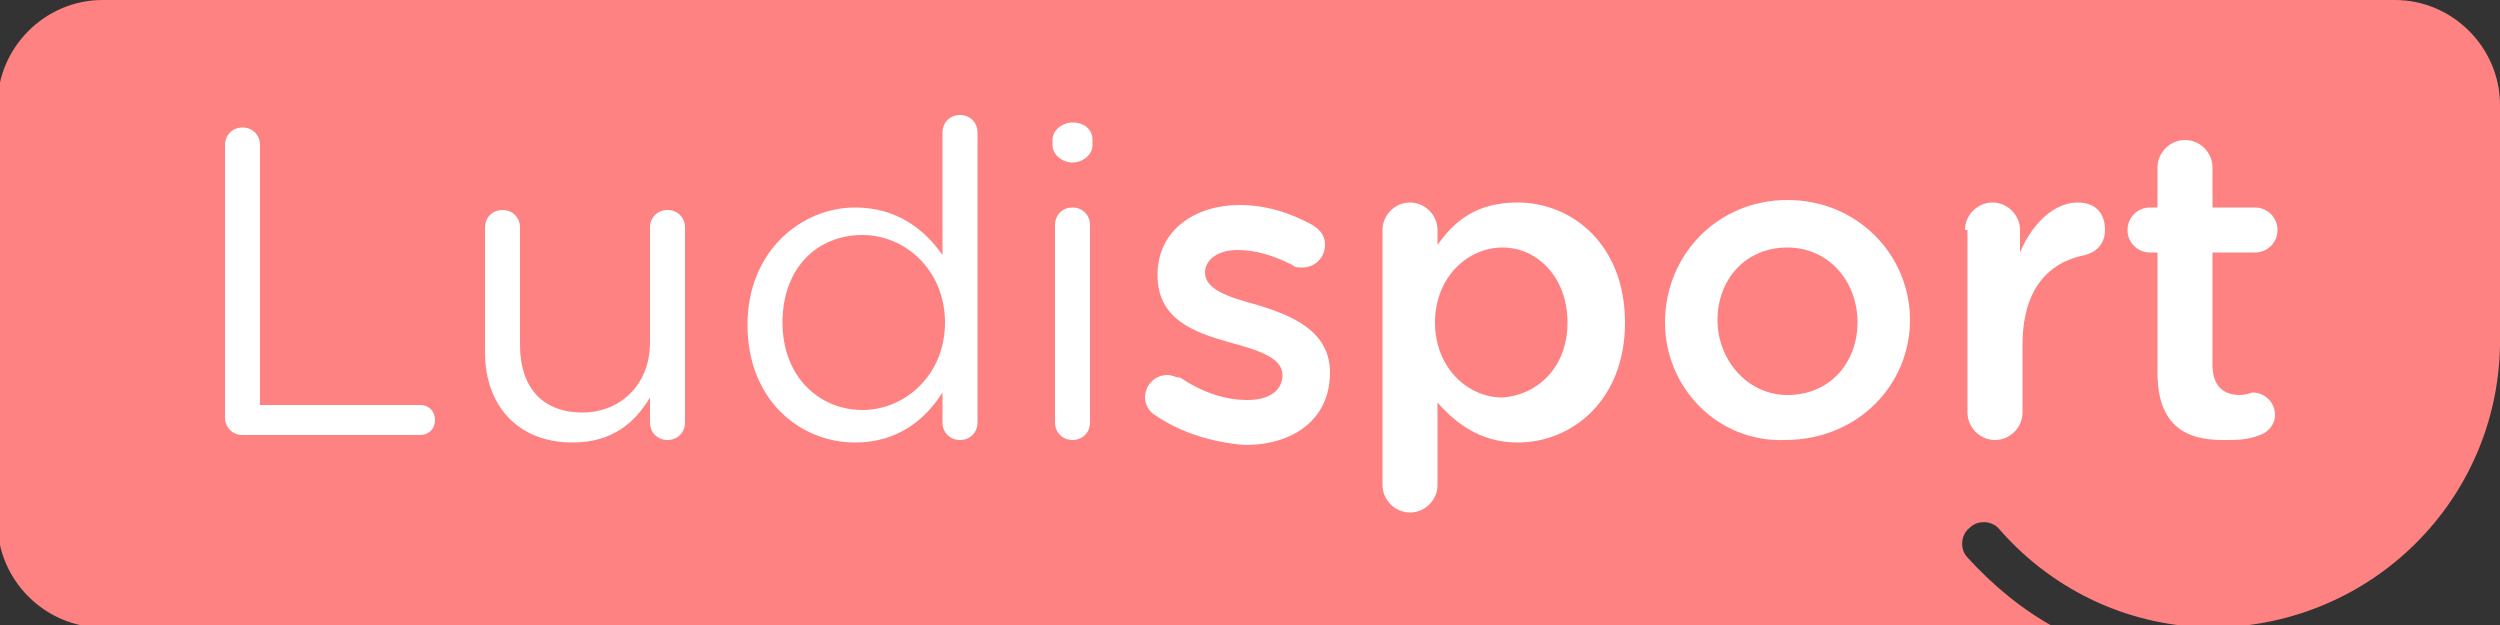 <?xml version="1.0" encoding="utf-8"?>
<!-- Generator: Adobe Illustrator 25.1.0, SVG Export Plug-In . SVG Version: 6.00 Build 0)  -->
<svg version="1.1" id="Calque_1" xmlns="http://www.w3.org/2000/svg" xmlns:xlink="http://www.w3.org/1999/xlink" x="0px" y="0px"
	 width="100px" height="25px" viewBox="-247 408.9 100 25" style="enable-background:new -247 408.9 100 25;" xml:space="preserve">
<rect x="-247" y="408.9" width="100" height="25" fill="#333333" stroke="none"/>
<path style="fill:#FF8282;" d="M-147,422.7v-9.6c0-2.3-1.9-4.2-4.2-4.2h-91.7c-2.3,0-4.2,1.9-4.2,4.2v16.7c0,2.3,1.9,4.2,4.2,4.2
	h78.1c-1.3-0.7-2.5-1.7-3.5-2.8c-0.3-0.3-0.3-0.9,0.1-1.2c0.3-0.3,0.9-0.3,1.2,0.1c2.2,2.5,5.3,3.9,8.6,3.9
	C-152.1,433.9-147.1,428.9-147,422.7"/>
<g>
	<path style="fill:#FFFFFF;" d="M-238,414.7c0-0.4,0.3-0.7,0.7-0.7c0.4,0,0.7,0.3,0.7,0.7v10.4h6.4c0.4,0,0.6,0.3,0.6,0.6
		c0,0.4-0.3,0.6-0.6,0.6h-7.1c-0.4,0-0.7-0.3-0.7-0.7V414.7z"/>
	<path style="fill:#FFFFFF;" d="M-219.6,425.8c0,0.4-0.3,0.7-0.7,0.7c-0.4,0-0.7-0.3-0.7-0.7v-1c-0.6,1-1.5,1.8-3.1,1.8
		c-2.2,0-3.5-1.5-3.5-3.6v-5c0-0.4,0.3-0.7,0.7-0.7c0.4,0,0.7,0.3,0.7,0.7v4.7c0,1.7,0.9,2.7,2.5,2.7c1.5,0,2.7-1.1,2.7-2.8v-4.6
		c0-0.4,0.3-0.7,0.7-0.7c0.4,0,0.7,0.3,0.7,0.7V425.8z"/>
	<path style="fill:#FFFFFF;" d="M-207.9,425.8c0,0.4-0.3,0.7-0.7,0.7c-0.4,0-0.7-0.3-0.7-0.7v-1.2c-0.7,1.1-1.8,2-3.5,2
		c-2.2,0-4.3-1.7-4.3-4.7v0c0-3,2.2-4.7,4.3-4.7c1.7,0,2.8,0.9,3.5,1.9v-4.9c0-0.4,0.3-0.7,0.7-0.7c0.4,0,0.7,0.3,0.7,0.7V425.8z
		 M-215.7,421.8L-215.7,421.8c0,2.2,1.5,3.5,3.2,3.5c1.7,0,3.3-1.4,3.3-3.5v0c0-2.1-1.6-3.5-3.3-3.5
		C-214.3,418.3-215.7,419.6-215.7,421.8z"/>
	<path style="fill:#FFFFFF;" d="M-204.9,414.5c0-0.4,0.4-0.7,0.8-0.7c0.5,0,0.8,0.3,0.8,0.7v0.2c0,0.4-0.4,0.7-0.8,0.7
		c-0.4,0-0.8-0.3-0.8-0.7V414.5z M-204.8,417.9c0-0.4,0.3-0.7,0.7-0.7c0.4,0,0.7,0.3,0.7,0.7v7.9c0,0.4-0.3,0.7-0.7,0.7
		c-0.4,0-0.7-0.3-0.7-0.7V417.9z"/>
	<path style="fill:#FFFFFF;" d="M-200.8,425.5c-0.2-0.1-0.4-0.4-0.4-0.7c0-0.5,0.4-0.9,0.9-0.9c0.2,0,0.3,0.1,0.5,0.1
		c0.9,0.6,1.8,0.9,2.7,0.9c0.9,0,1.4-0.4,1.4-1v0c0-0.7-1-1-2.1-1.3c-1.4-0.4-2.9-0.9-2.9-2.7v0c0-1.8,1.5-2.8,3.3-2.8
		c1,0,2,0.3,2.9,0.8c0.3,0.2,0.5,0.4,0.5,0.8c0,0.5-0.4,0.9-0.9,0.9c-0.2,0-0.3,0-0.4-0.1c-0.8-0.4-1.5-0.6-2.2-0.6
		c-0.8,0-1.3,0.4-1.3,0.9v0c0,0.7,1,1,2.1,1.3c1.3,0.4,2.9,1,2.9,2.7v0c0,1.9-1.5,2.9-3.4,2.9C-198.5,426.6-199.8,426.2-200.8,425.5
		z"/>
	<path style="fill:#FFFFFF;" d="M-191.7,418.1c0-0.6,0.5-1.1,1.1-1.1c0.6,0,1.1,0.5,1.1,1.1v0.6c0.7-1,1.6-1.7,3.2-1.7
		c2.2,0,4.3,1.7,4.3,4.8v0c0,3.1-2.1,4.8-4.3,4.8c-1.5,0-2.5-0.8-3.2-1.6v3.3c0,0.6-0.5,1.1-1.1,1.1c-0.6,0-1.1-0.5-1.1-1.1V418.1z
		 M-184.3,421.8L-184.3,421.8c0-1.8-1.2-3-2.6-3s-2.7,1.2-2.7,3v0c0,1.8,1.3,3,2.7,3C-185.5,424.7-184.3,423.6-184.3,421.8z"/>
	<path style="fill:#FFFFFF;" d="M-180.4,421.8L-180.4,421.8c0-2.7,2.1-4.9,4.9-4.9c2.8,0,4.9,2.2,4.9,4.8v0c0,2.6-2.1,4.8-5,4.8
		C-178.3,426.6-180.4,424.4-180.4,421.8z M-172.7,421.8L-172.7,421.8c0-1.7-1.2-3-2.8-3c-1.7,0-2.8,1.3-2.8,2.9v0c0,1.6,1.2,3,2.8,3
		C-173.8,424.7-172.7,423.4-172.7,421.8z"/>
	<path style="fill:#FFFFFF;" d="M-168.4,418.1c0-0.6,0.5-1.1,1.1-1.1c0.6,0,1.1,0.5,1.1,1.1v0.9c0.5-1.2,1.4-2,2.3-2
		c0.7,0,1.1,0.4,1.1,1.1c0,0.6-0.4,0.9-0.8,1c-1.5,0.3-2.5,1.4-2.5,3.6v2.7c0,0.6-0.5,1.1-1.1,1.1c-0.6,0-1.1-0.5-1.1-1.1V418.1z"/>
	<path style="fill:#FFFFFF;" d="M-160.7,423.8V419h-0.3c-0.5,0-0.9-0.4-0.9-0.9c0-0.5,0.4-0.9,0.9-0.9h0.3v-1.6
		c0-0.6,0.5-1.1,1.1-1.1c0.6,0,1.1,0.5,1.1,1.1v1.6h1.7c0.5,0,0.9,0.4,0.9,0.9c0,0.5-0.4,0.9-0.9,0.9h-1.7v4.5
		c0,0.8,0.4,1.2,1.1,1.2c0.2,0,0.5-0.1,0.5-0.1c0.5,0,0.9,0.4,0.9,0.9c0,0.4-0.3,0.7-0.6,0.8c-0.5,0.2-0.9,0.2-1.5,0.2
		C-159.6,426.5-160.7,425.9-160.7,423.8z"/>
</g>
</svg>
